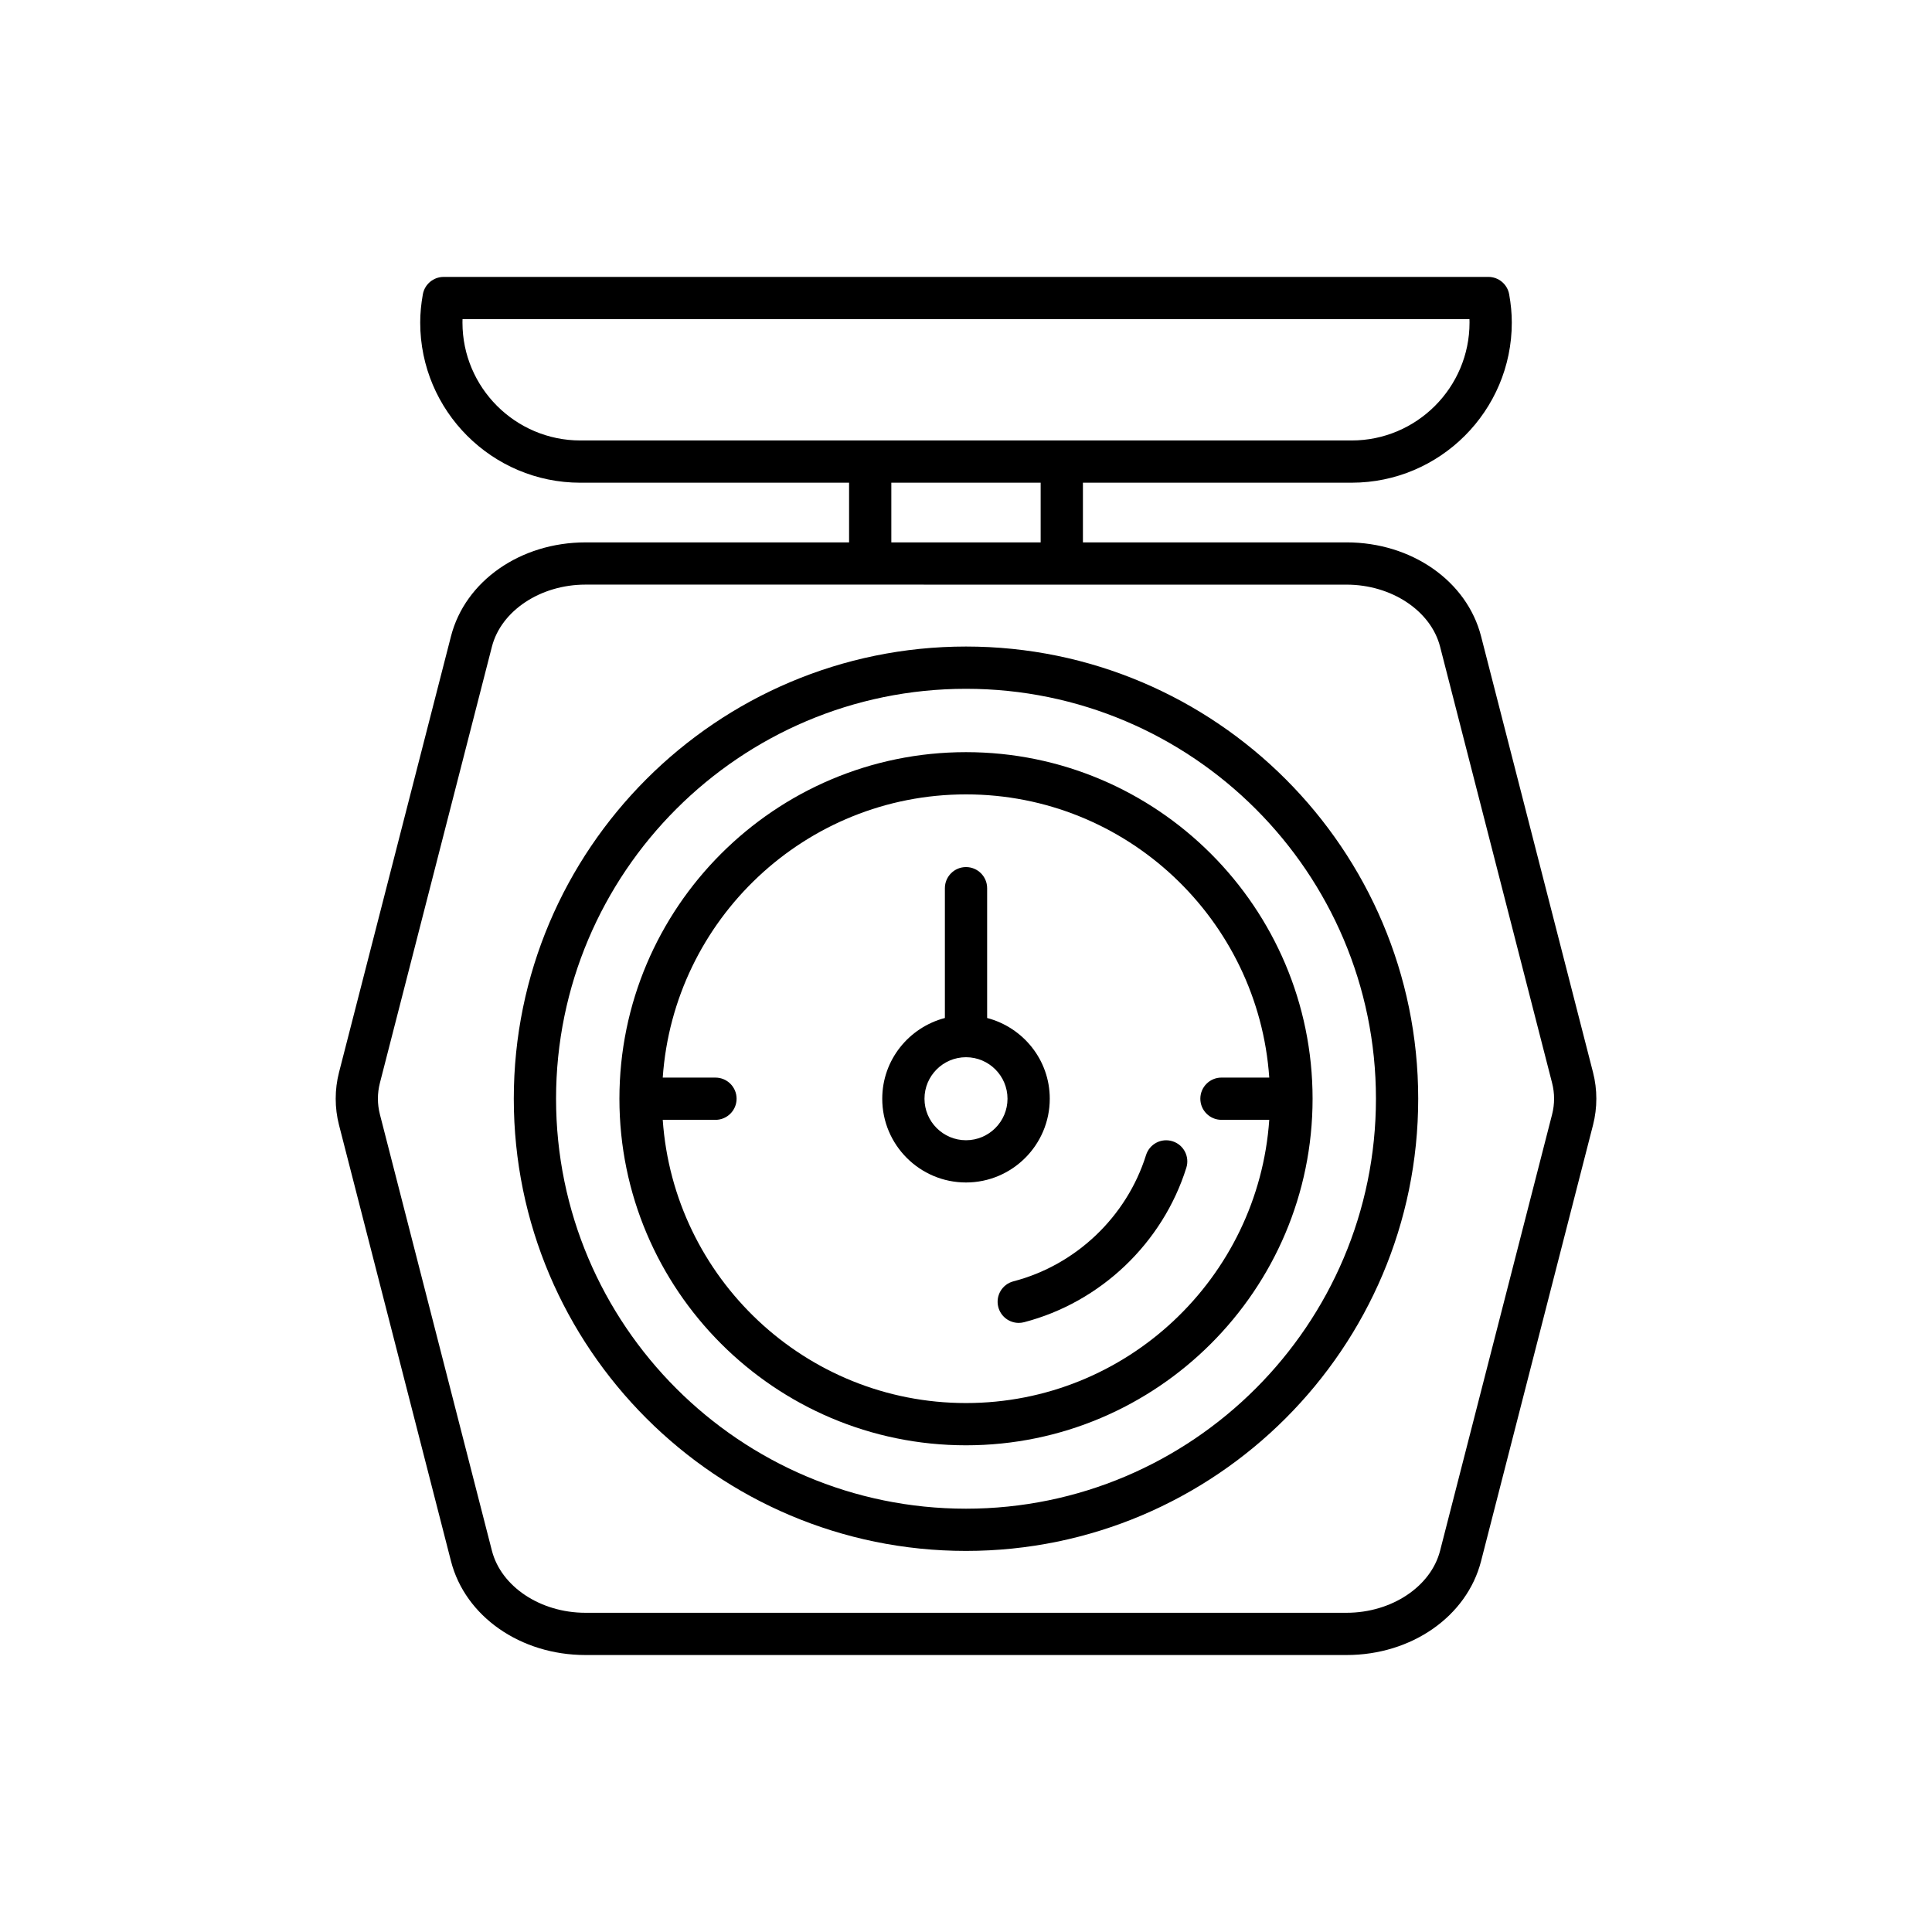 <?xml version="1.0" encoding="UTF-8"?>
<!-- Uploaded to: SVG Repo, www.svgrepo.com, Generator: SVG Repo Mixer Tools -->
<svg fill="#000000" width="800px" height="800px" version="1.1" viewBox="144 144 512 512" xmlns="http://www.w3.org/2000/svg">
 <g>
  <path d="m299.16 287.74c-17.223 0-31.879 10.227-35.641 24.867l-29.676 115.58c-1.172 4.566-1.172 9.398 0 13.961l29.676 115.58c3.762 14.641 18.414 24.871 35.641 24.871h201.69c17.227 0 31.883-10.227 35.645-24.871l29.672-115.58c1.172-4.566 1.172-9.398 0-13.965l-29.672-115.58c-3.762-14.641-18.418-24.867-35.645-24.867h-69.863v-15.816h71.215c23.402 0 42.441-19.039 42.441-42.441 0-2.414-0.23-4.863-0.699-7.488-0.477-2.668-2.801-4.609-5.512-4.609l-276.86 0.004c-2.707 0-5.031 1.941-5.512 4.609-0.469 2.625-0.699 5.074-0.699 7.488 0 23.402 19.039 42.441 42.441 42.441l71.215-0.004v15.816zm-1.355-27.012c-17.227 0-31.246-14.016-31.246-31.246 0-0.297 0.004-0.598 0.016-0.898h266.85c0.012 0.301 0.016 0.602 0.016 0.898 0 17.227-14.016 31.246-31.246 31.246zm121.98 11.195v15.816h-39.574v-15.816zm81.059 27.012c11.922 0 22.352 6.922 24.797 16.453l29.672 115.58c0.715 2.789 0.715 5.613 0 8.398l-29.672 115.58c-2.445 9.535-12.875 16.457-24.797 16.457h-201.69c-11.922 0-22.348-6.922-24.793-16.457l-29.676-115.59c-0.715-2.781-0.715-5.606 0-8.395l29.676-115.58c2.445-9.535 12.875-16.453 24.793-16.453z"/>
  <path d="m400 555.01c66.078 0 119.84-53.758 119.84-119.84-0.004-66.078-53.758-119.83-119.84-119.83s-119.84 53.758-119.84 119.84 53.758 119.83 119.84 119.83zm0-228.47c59.902 0 108.64 48.734 108.64 108.64-0.004 59.902-48.738 108.64-108.64 108.64s-108.64-48.734-108.64-108.64c0-59.902 48.734-108.64 108.64-108.64z"/>
  <path d="m400 527.02c50.645 0 91.848-41.203 91.848-91.848-0.004-50.641-41.207-91.844-91.848-91.844-50.645 0-91.848 41.203-91.848 91.848 0 50.641 41.203 91.844 91.848 91.844zm0-172.5c42.582 0 77.473 33.191 80.367 75.051h-12.668c-3.09 0-5.598 2.508-5.598 5.598s2.508 5.598 5.598 5.598h12.668c-2.898 41.863-37.785 75.055-80.367 75.055s-77.473-33.191-80.367-75.051h13.973c3.09 0 5.598-2.508 5.598-5.598 0-3.09-2.508-5.598-5.598-5.598h-13.973c2.894-41.863 37.785-75.055 80.367-75.055z"/>
  <path d="m400 457.37c12.238 0 22.199-9.957 22.199-22.199 0-10.293-7.078-18.895-16.598-21.391v-34.398c0-3.09-2.508-5.598-5.598-5.598s-5.598 2.508-5.598 5.598v34.398c-9.523 2.5-16.598 11.098-16.598 21.391-0.008 12.242 9.949 22.199 22.191 22.199zm0-33.195c6.066 0 11 4.934 11 11 0 6.062-4.938 11-11 11-6.066 0-11-4.938-11-11-0.004-6.066 4.934-11 11-11z"/>
  <path d="m408.56 490.39c0.656 2.519 2.926 4.191 5.414 4.191 0.465 0 0.941-0.059 1.41-0.18 20.262-5.266 36.738-20.957 43.008-40.941 0.926-2.953-0.715-6.094-3.664-7.016-2.953-0.93-6.094 0.715-7.016 3.664-5.121 16.336-18.586 29.152-35.141 33.457-2.996 0.777-4.793 3.832-4.012 6.824z"/>
 </g>
</svg>